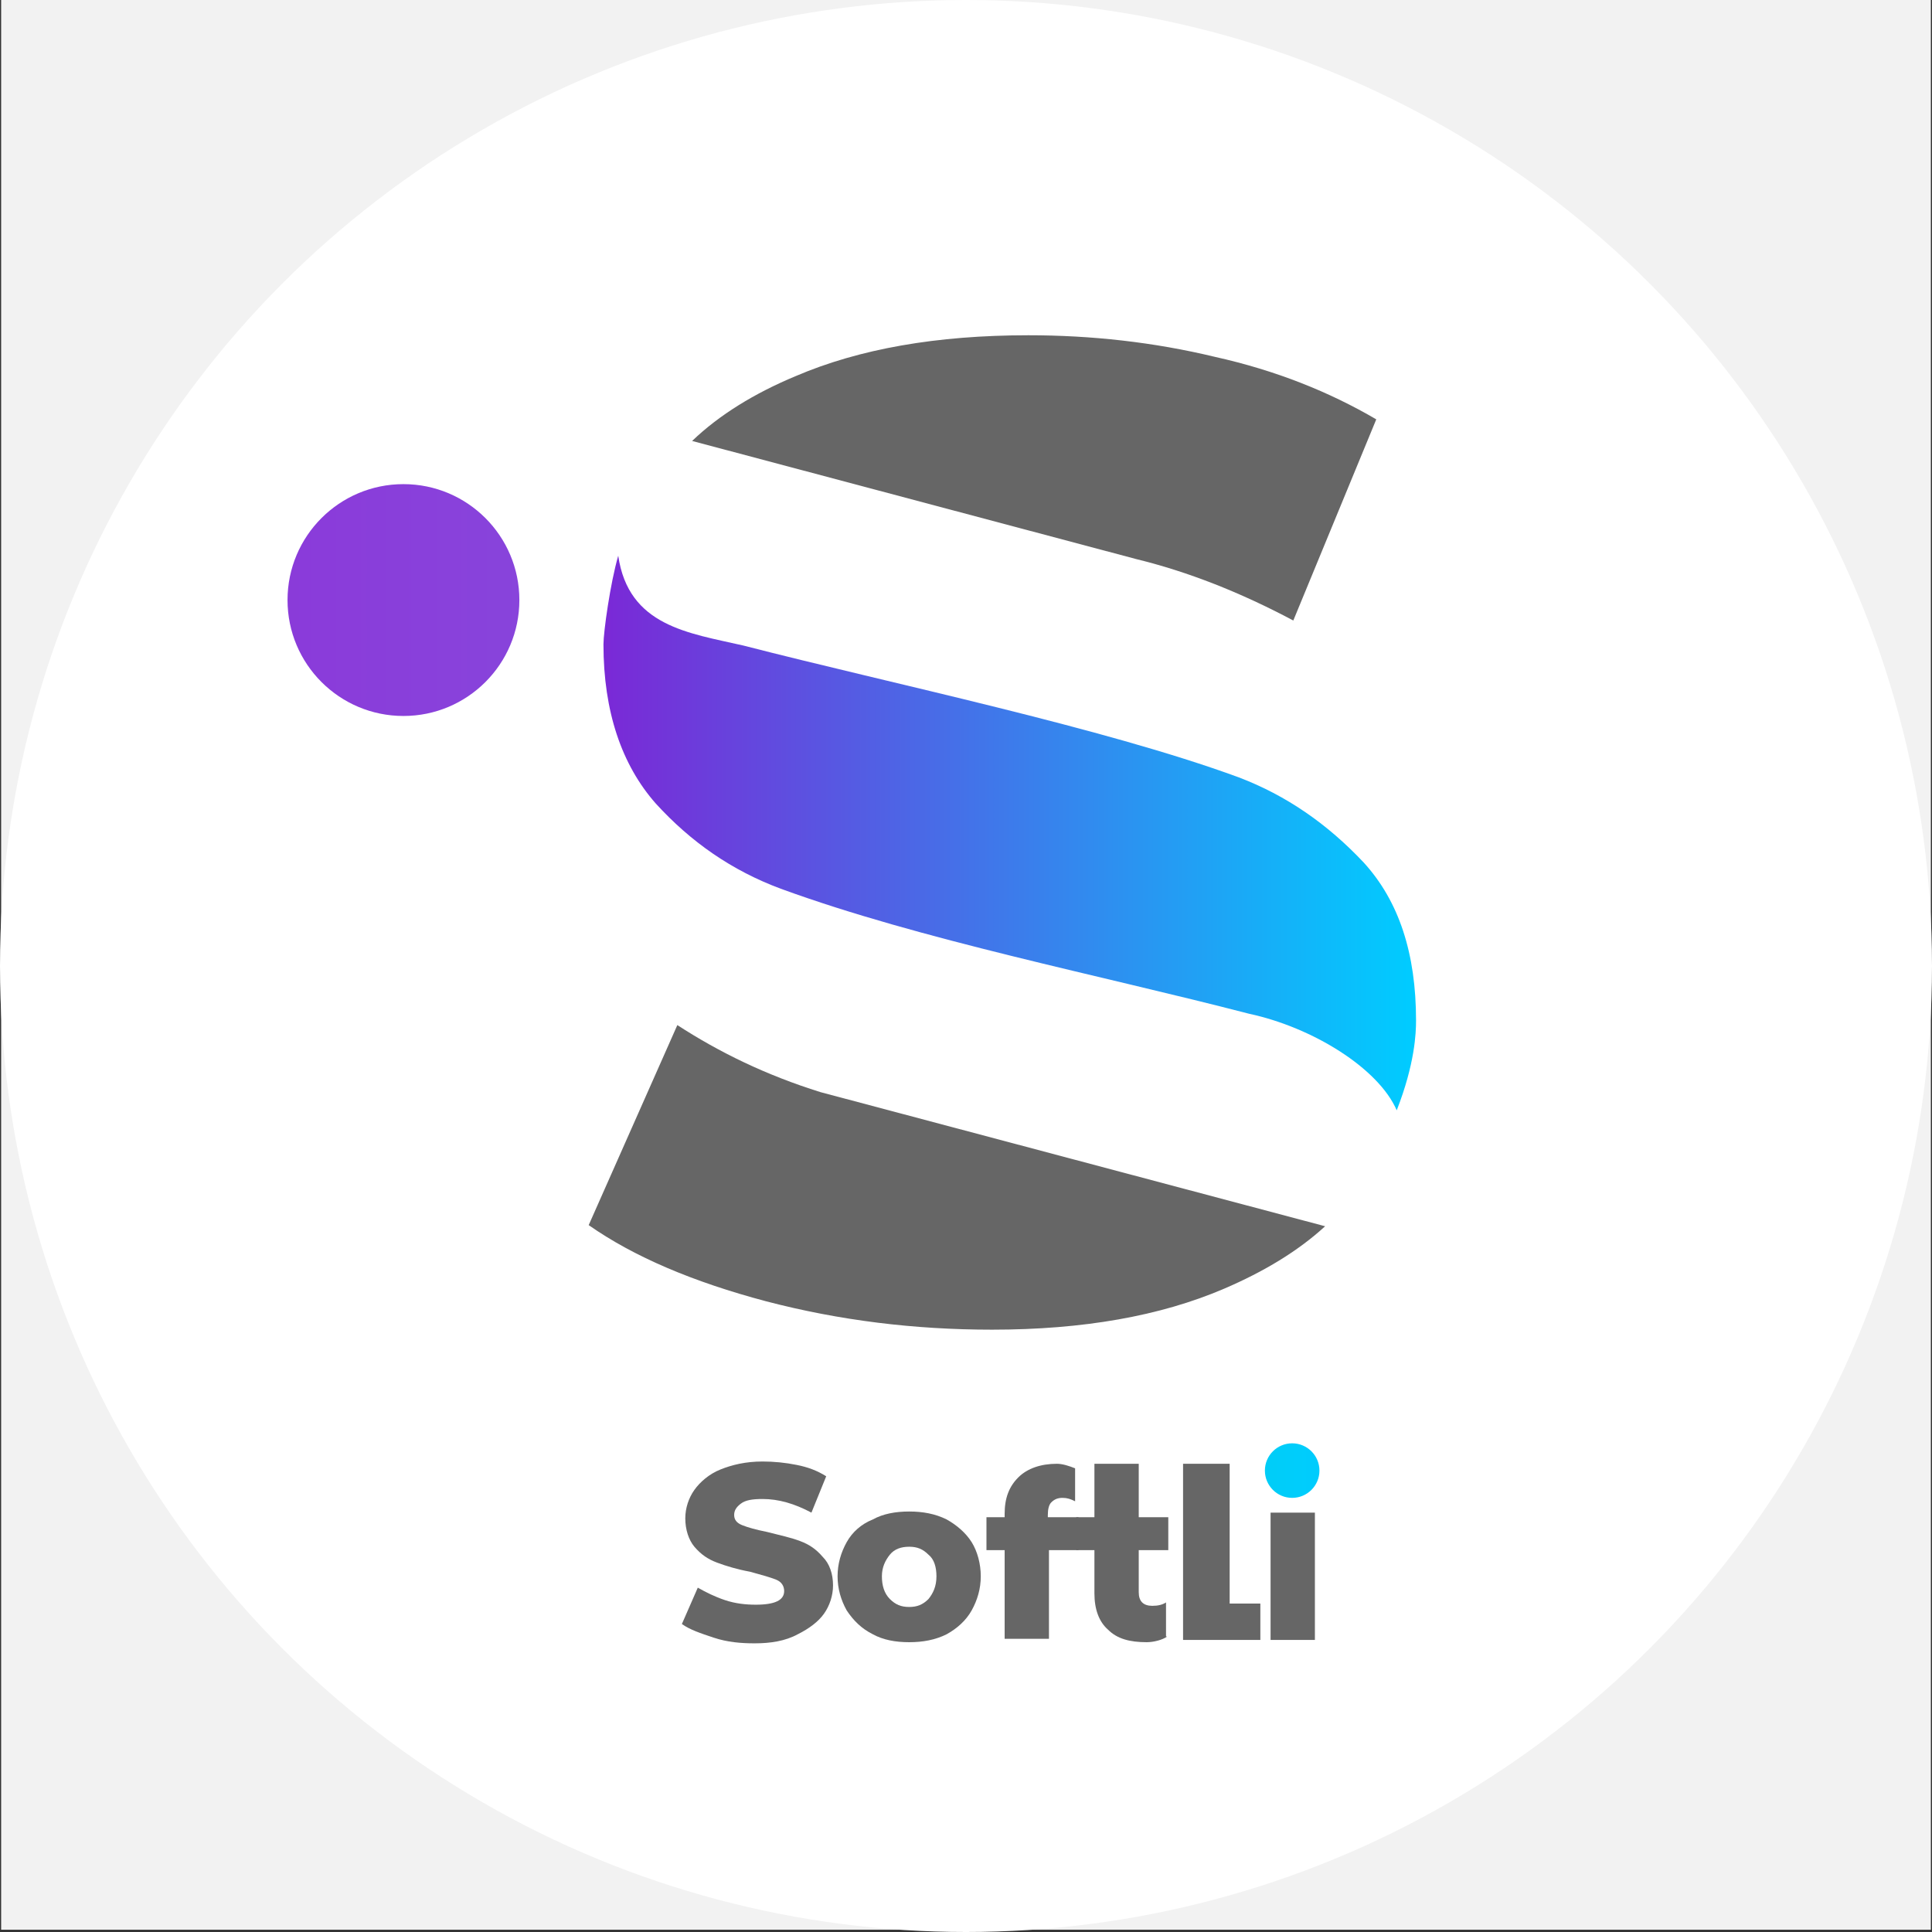 <?xml version="1.0" encoding="UTF-8"?>
<!-- Generator: Adobe Illustrator 25.2.1, SVG Export Plug-In . SVG Version: 6.00 Build 0)  -->
<svg xmlns="http://www.w3.org/2000/svg" xmlns:xlink="http://www.w3.org/1999/xlink" version="1.1" id="Layer_1" x="0px" y="0px" width="170px" height="170px" viewBox="0 0 170 170" style="enable-background:new 0 0 170 170;" xml:space="preserve">
<rect x="0" y="0" width="170" height="170" fill="#333333" stroke="none"/>
<style type="text/css">
	.st0{fill:#F2F2F2;}
	.st1{fill:#FFFFFF;}
	.st2{fill-rule:evenodd;clip-rule:evenodd;fill:url(#SVGID_1_);}
	.st3{fill:url(#SVGID_2_);}
	.st4{fill:#666666;}
	.st5{fill-rule:evenodd;clip-rule:evenodd;fill:#666666;}
	.st6{fill-rule:evenodd;clip-rule:evenodd;fill:url(#SVGID_3_);}
</style>
<rect x="0.1" class="st0" width="169.8" height="169.8"></rect>
<circle class="st1" cx="85" cy="85" r="85"></circle>
<g id="Vrstva_x0020_1">
	<g id="_1125470360">
		
			<linearGradient id="SVGID_1_" gradientUnits="userSpaceOnUse" x1="13335.544" y1="-8260.358" x2="2219.811" y2="-8260.319" gradientTransform="matrix(4.434301e-02 0 0 -4.434301e-02 -202.599 -313.452)">
			<stop offset="0" style="stop-color:#61DFFF"></stop>
			<stop offset="1" style="stop-color:#9900CC"></stop>
		</linearGradient>
		<circle class="st2" cx="35.5" cy="52.8" r="10.2"></circle>
		
			<linearGradient id="SVGID_2_" gradientUnits="userSpaceOnUse" x1="7372.403" y1="-8722.158" x2="5367.03" y2="-8722.125" gradientTransform="matrix(4.434301e-02 0 0 -4.434301e-02 -202.599 -313.452)">
			<stop offset="0" style="stop-color:#00CCFF"></stop>
			<stop offset="1" style="stop-color:#9900CC"></stop>
		</linearGradient>
		<path class="st3" d="M68.7,78.2c-4.3-1.6-7.9-4.1-11-7.5c-3-3.4-4.6-8.1-4.6-14c0-1.1,0.6-5.4,1.3-7.8c0.9,6.2,6.2,6.8,11,7.9    C78.6,60.2,97,64,109,68.4c4.2,1.6,7.8,4.1,11,7.5c3.1,3.4,4.6,8,4.6,13.9c0,1.1-0.1,3.8-1.7,7.9c-1.6-3.7-7.4-7.3-13-8.5    C96.8,85.8,81,82.7,68.7,78.2z"></path>
		<path class="st4" d="M60.9,38.8c2.4-2.3,5.5-4.2,9.1-5.7c5.6-2.4,12.4-3.6,20.5-3.6c5.5,0,11,0.6,16.4,1.9    c5.4,1.2,10.1,3.1,14.2,5.5l-7.3,17.7c-4.7-2.5-9.3-4.3-13.8-5.4L60.9,38.8z"></path>
		<path class="st4" d="M87.3,117c-6.8,0-13.4-0.8-19.9-2.5c-6.4-1.7-11.6-3.9-15.6-6.7l7.8-17.6c3.7,2.4,7.8,4.4,12.6,5.9l44.4,11.8    c-2.4,2.2-5.4,4-8.9,5.5C102.1,115.8,95.3,117,87.3,117z"></path>
		<g>
			<g>
				<path class="st4" d="M66.4,144.6c-1.2,0-2.4-0.1-3.6-0.5s-2.1-0.7-2.8-1.2l1.4-3.2c0.7,0.4,1.5,0.8,2.4,1.1      c0.9,0.3,1.8,0.4,2.7,0.4c1.7,0,2.5-0.4,2.5-1.2c0-0.4-0.2-0.8-0.7-1c-0.5-0.2-1.2-0.4-2.3-0.7c-1.1-0.2-2.1-0.5-2.9-0.8      c-0.8-0.3-1.4-0.7-2-1.4c-0.5-0.6-0.8-1.5-0.8-2.5c0-0.9,0.3-1.8,0.8-2.5c0.5-0.7,1.3-1.4,2.3-1.8c1-0.4,2.2-0.7,3.7-0.7      c1,0,2,0.1,3,0.3c1,0.2,1.8,0.5,2.6,1l-1.3,3.2c-1.5-0.8-2.9-1.2-4.3-1.2c-0.9,0-1.5,0.1-1.9,0.4c-0.4,0.3-0.6,0.6-0.6,1      c0,0.4,0.2,0.7,0.7,0.9c0.5,0.2,1.2,0.4,2.2,0.6c1.2,0.3,2.1,0.5,2.9,0.8c0.8,0.3,1.4,0.7,2,1.4c0.6,0.6,0.9,1.5,0.9,2.5      c0,0.9-0.3,1.8-0.8,2.5c-0.5,0.7-1.3,1.3-2.3,1.8C69.1,144.4,67.8,144.6,66.4,144.6z"></path>
				<path class="st4" d="M80,144.5c-1.2,0-2.3-0.2-3.2-0.7c-1-0.5-1.7-1.2-2.3-2.1c-0.5-0.9-0.8-1.9-0.8-3c0-1.1,0.3-2.1,0.8-3      c0.5-0.9,1.3-1.6,2.3-2c0.9-0.5,2-0.7,3.2-0.7c1.2,0,2.3,0.2,3.3,0.7c0.9,0.5,1.7,1.2,2.2,2s0.8,1.9,0.8,3c0,1.1-0.3,2.1-0.8,3      c-0.5,0.9-1.3,1.6-2.2,2.1C82.3,144.3,81.2,144.5,80,144.5z M80,141.4c0.7,0,1.2-0.2,1.7-0.7c0.4-0.5,0.7-1.1,0.7-2      c0-0.8-0.2-1.5-0.7-1.9c-0.5-0.5-1-0.7-1.7-0.7c-0.7,0-1.3,0.2-1.7,0.7c-0.4,0.5-0.7,1.1-0.7,1.9c0,0.8,0.2,1.5,0.7,2      C78.8,141.2,79.3,141.4,80,141.4z"></path>
				<path class="st5" d="M92.2,133.5h2.7v2.9h-2.6v7.8h-3.9v-7.8h-1.6v-2.9h1.6v-0.3c0-1.4,0.4-2.4,1.2-3.2c0.8-0.8,2-1.2,3.4-1.2      c0.5,0,1.1,0.2,1.6,0.4v2.9c-0.4-0.2-0.7-0.3-1.1-0.3c-0.4,0-0.7,0.1-1,0.4c-0.2,0.2-0.3,0.6-0.3,1.1V133.5z"></path>
				<path class="st5" d="M102.7,144c-0.4,0.3-1.2,0.5-1.8,0.5c-1.5,0-2.6-0.3-3.4-1.1c-0.8-0.7-1.2-1.8-1.2-3.2v-3.8h-1.6v-2.9h1.6      v-4.7h3.9v4.7h2.6v2.9h-2.6v3.7c0,0.4,0.1,0.7,0.3,0.9c0.2,0.2,0.5,0.3,0.9,0.3c0.5,0,0.9-0.1,1.2-0.3l0,0V144z"></path>
				<polygon class="st4" points="104.1,128.8 108.2,128.8 108.2,141.1 110.9,141.1 110.9,144.3 104.1,144.3     "></polygon>
				<polygon class="st4" points="111.8,133.1 115.7,133.1 115.7,144.3 111.8,144.3     "></polygon>
			</g>
			
				<linearGradient id="SVGID_3_" gradientUnits="userSpaceOnUse" x1="5469.893" y1="-9987.266" x2="7209.247" y2="-9987.249" gradientTransform="matrix(4.434301e-02 0 0 -4.434301e-02 -202.599 -313.452)">
				<stop offset="0" style="stop-color:#00DE94"></stop>
				<stop offset="1" style="stop-color:#00CCFF"></stop>
			</linearGradient>
			<circle class="st6" cx="113.7" cy="129.4" r="2.4"></circle>
		</g>
	</g>
</g>
</svg>
